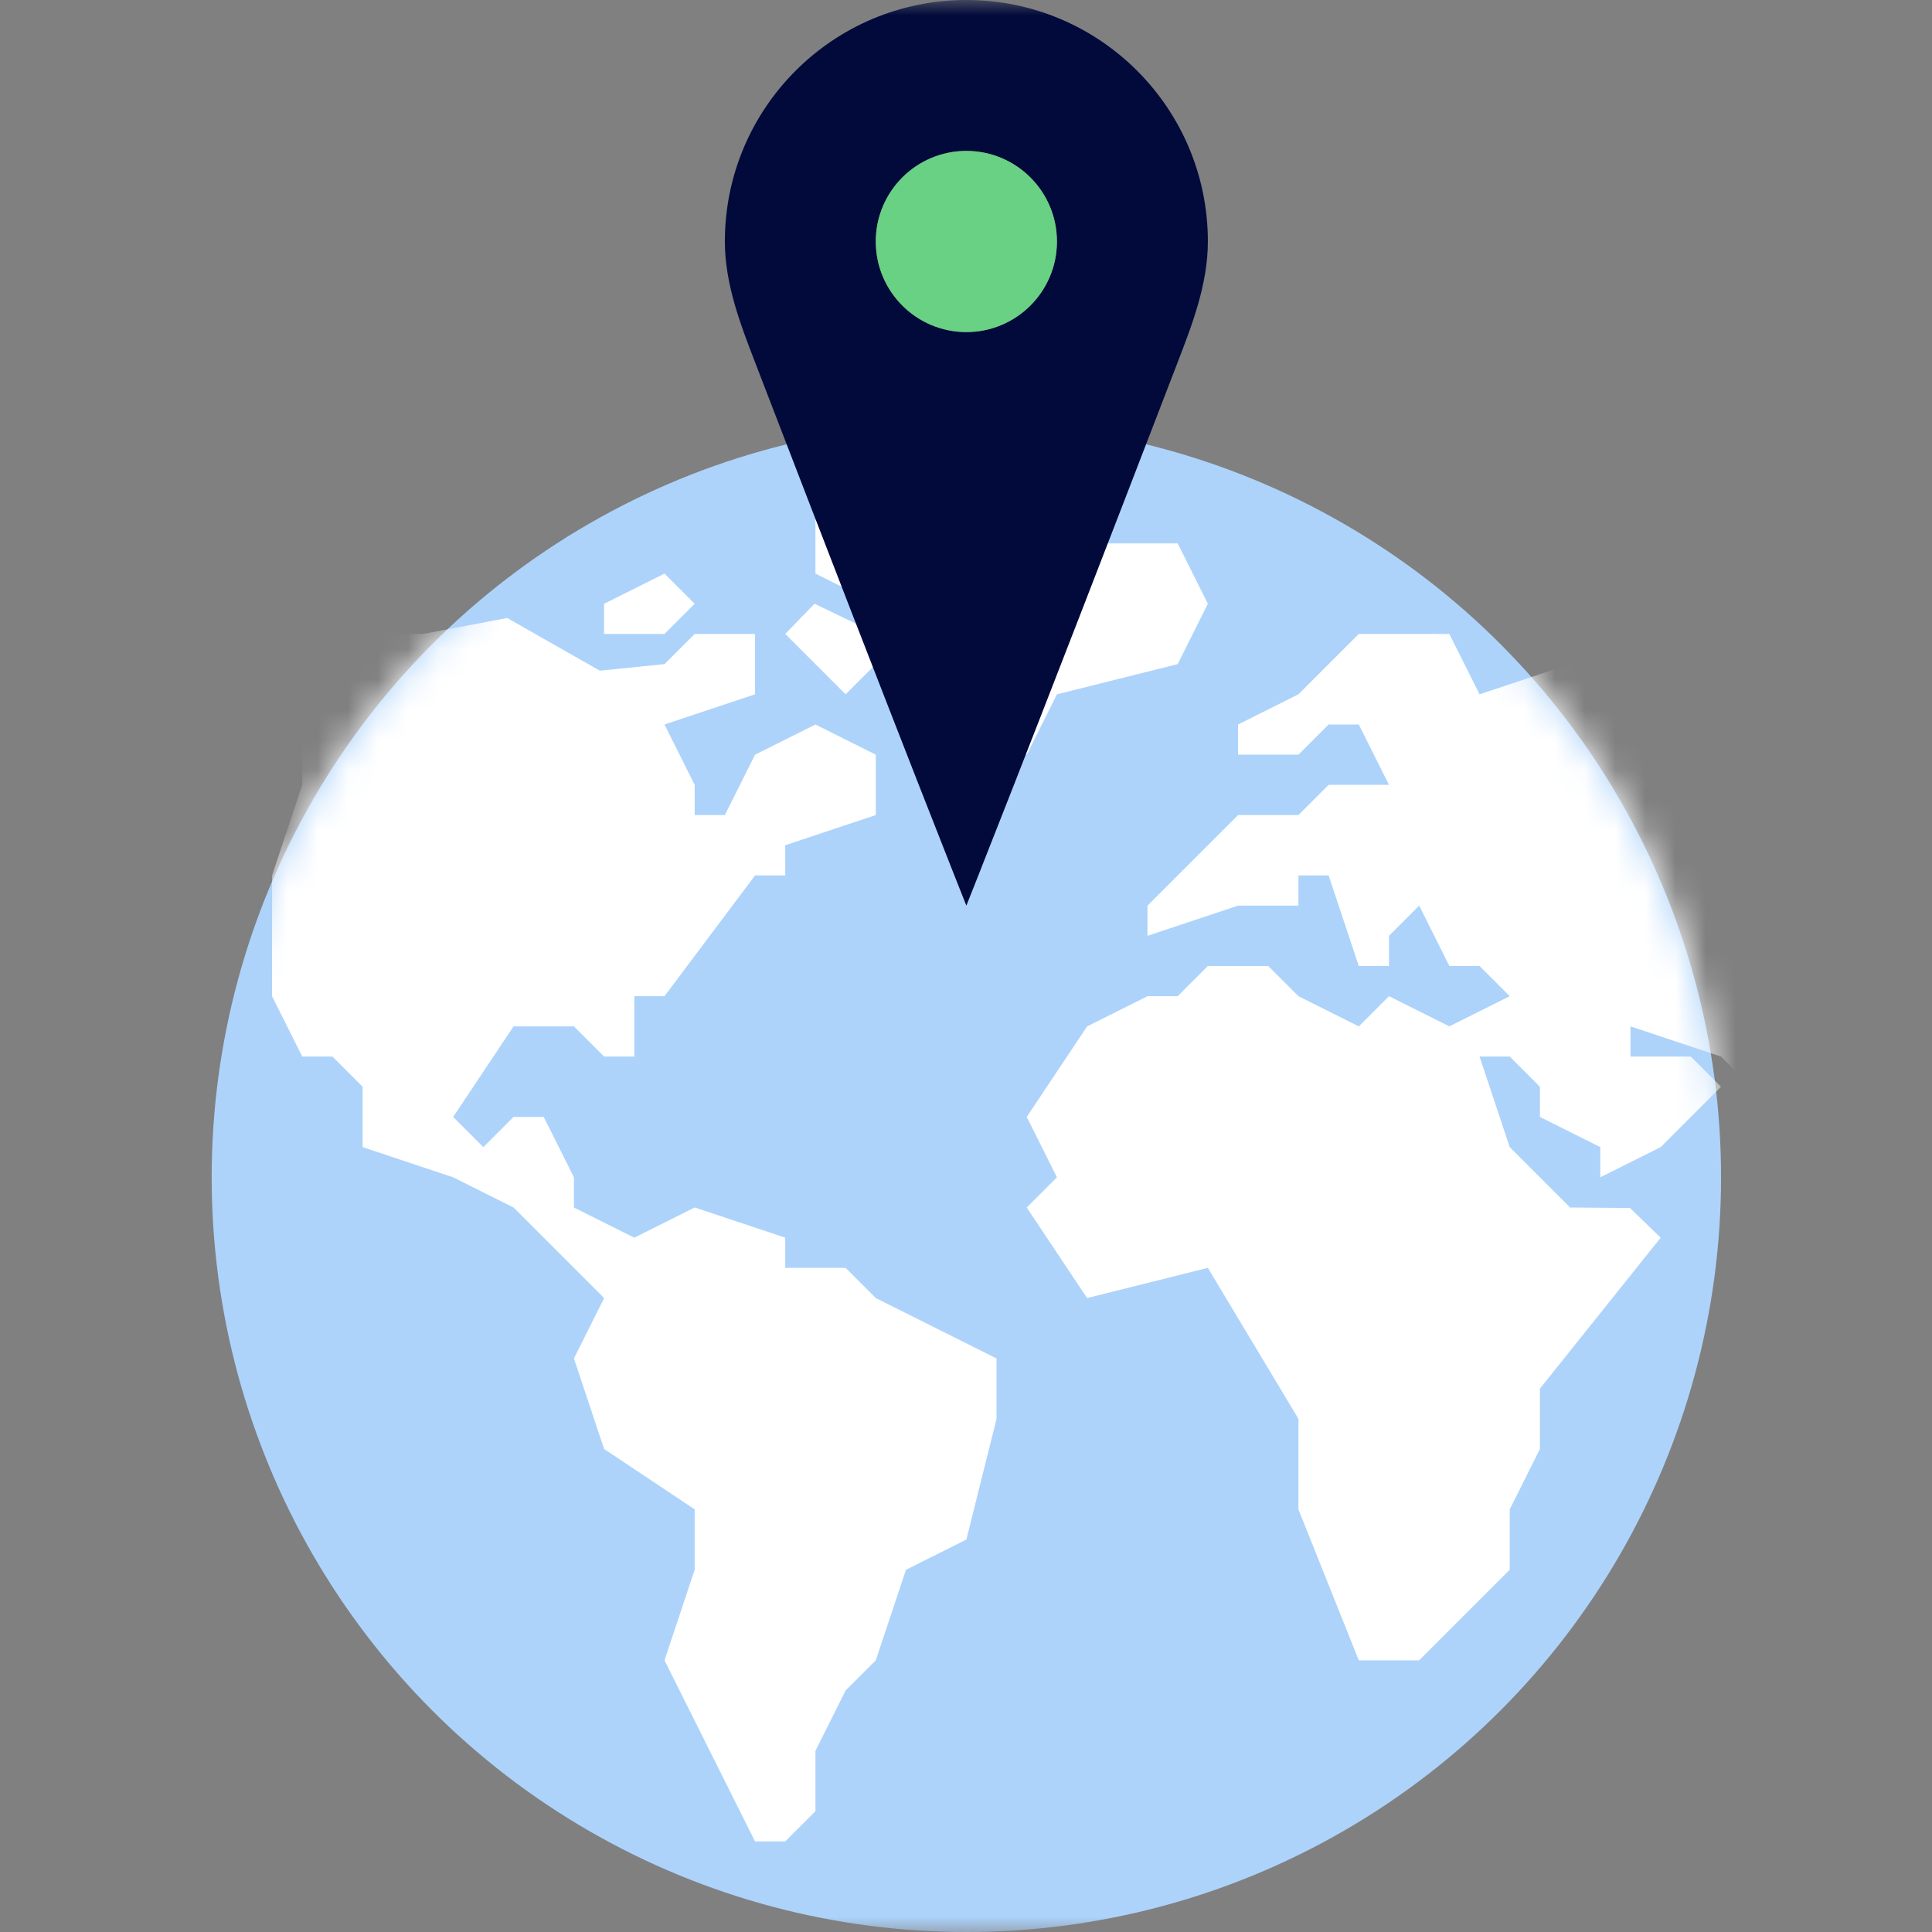 <svg xmlns="http://www.w3.org/2000/svg" xmlns:xlink="http://www.w3.org/1999/xlink" height="64" viewBox="0 0 64 64" width="64"><rect x="0" y="0" width="64" height="64" fill="#808080" stroke="none"/><mask id="a" fill="#fff"><path d="m0 0h64v64h-64z" fill="#fff" fill-rule="evenodd"></path></mask><mask id="b" fill="#fff"><circle cx="25" cy="25" fill="#fff" fill-rule="evenodd" r="25"></circle></mask><g fill="none" fill-rule="evenodd" mask="url(#a)"><g transform="translate(7.012)"><g fill="none" fill-rule="nonzero" transform="translate(0 14)"><circle cx="25" cy="25" fill="#add3fb" r="25"></circle><g fill="#fff" mask="url(#b)"><g transform="translate(0 3)"><path d="m32 16 1-1h2l1 1 2 1 1-1 2 1 2-1-1-1h-1l-1-2-1 1v1h-1l-1-3h-1v1h-2l-3 1v-1l3-3h2l1-1h2l-1-2h-1l-1 1h-2v-1l2-1 2-2h3l1 2 3-1h3l2-1 1-1h4l1 1h4l2 1 2-1 7 1h3v2l-1 1 1 1v1l-2-1-1-2h-1l-2 1-1 1 3 2-1 2v1l1 1-1 1-1-1h-1l1 2-2 3h-2l1 2v2l-1-1-1 1 1 2h-1l-1-1-1-4-2-1h-1v1l-1 1-1 2h-1l-1-4h-1l-1-2-1 1-1-1-3-1v1h2l1 1-2 2-2 1v-1l-2-1v-1l-1-1h-1l1 3 2 2 1.982.015 1.018.985-4 5v2l-1 2v2l-3 3h-2l-2-5v-3l-3-5-4 1-2-3 1-1-1-2 2-3 2-1z"></path><path d="m18 4h-2l-1 1-2.142.217-3.069-1.745-2.789.528h-4l-3 2v2l3-1v2l-1 3v4l1 2h1l1 1v2l3 1 2 1 3 3-1 2 1 3 3 2v2l-1 3 3 6h1l1-1v-2l1-2 1-1 1-3 2-1 1-4v-2l-4-2-1-1h-2v-1l-3-1-2 1-2-1v-1l-1-2h-1l-1 1-1-1 2-3h2l1 1h1v-2h1l3-4h1v-1l3-1v-2l-2-1-2 1-1 2h-1v-1l-1-2 3-1z"></path><path d="m13 3v1h2l1-1-1-1z"></path><path d="m19.97 3-.97 1 1 1 1 1 1-1 1 1v-1l-.995-1.022z"></path><path d="m26 2v1l1 1v1l-1 1v1l1 1 1-2 4-1 1-2-1-2h-4z"></path><path d="m20 2 2 1 2-1v-1l-2-1h-2z"></path></g></g></g><path d="m25 0c-4.418 0-8 3.582-8 8 0 1.416.525 2.766 1 4 5 13 7 18 7 18s2-5 7-18c.475-1.234 1-2.584 1-4 0-4.418-3.582-8-8-8zm0 11c-1.656 0-3-1.344-3-3s1.344-3 3-3 3 1.344 3 3-1.344 3-3 3z" fill="#010a3a" fill-rule="nonzero"></path><circle cx="25" cy="8" fill="#68d183" fill-rule="evenodd" r="3"></circle></g></g></svg>